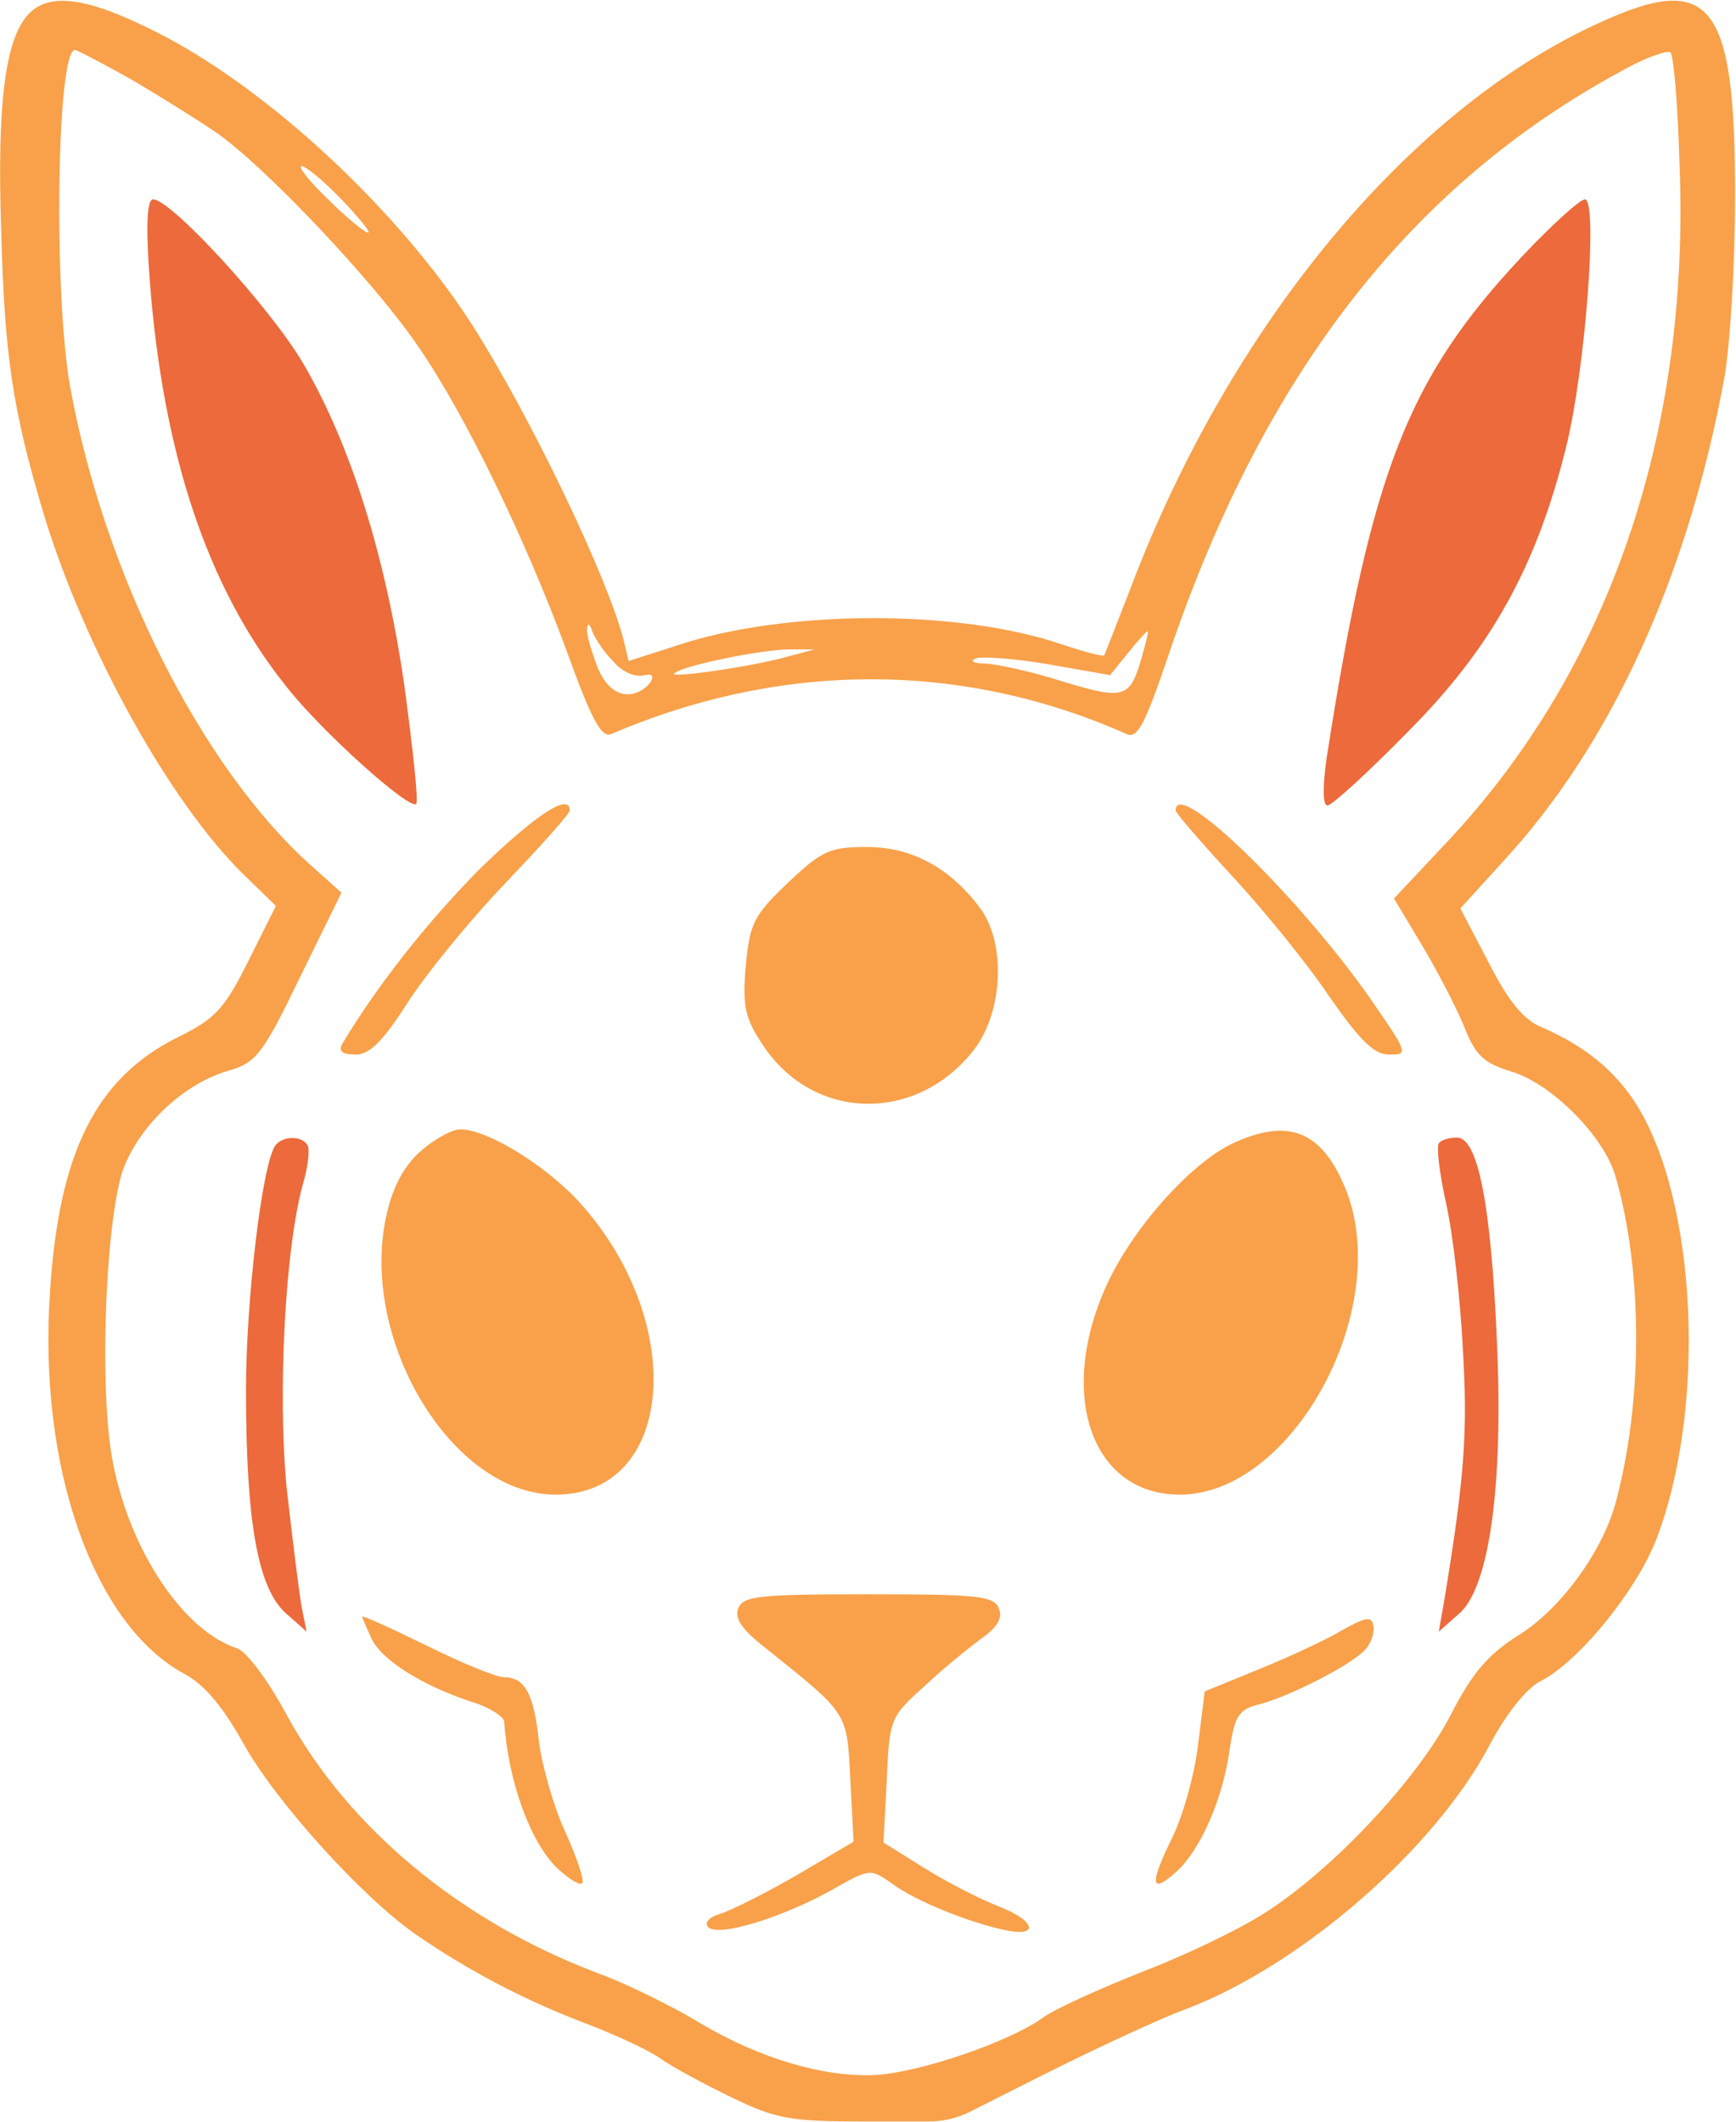 <svg width="1609" height="1966" viewBox="0 0 1609 1966" fill="none" xmlns="http://www.w3.org/2000/svg">
<path d="M25.664 13.941C4.892 37.022 -2.801 96.26 1.045 211.66C4.123 330.137 11.816 380.144 40.282 475.542C77.979 600.174 157.22 743.27 225.691 810.202L255.695 839.436L230.307 890.212C207.996 934.833 199.533 944.066 164.913 960.991C89.519 998.688 54.899 1066.39 46.436 1195.64C34.896 1358.74 86.442 1505.68 171.068 1551.07C189.532 1561.07 206.457 1581.07 225.691 1615.69C255.695 1669.55 335.705 1758.02 385.712 1792.64C434.949 1826.49 486.495 1853.42 541.117 1874.19C569.583 1884.96 601.125 1899.58 611.896 1907.27C622.667 1914.96 652.671 1931.12 678.059 1943.43C719.603 1963.43 731.912 1965.74 802.691 1965.74H860.938C874.236 1965.74 887.347 1962.62 899.22 1956.63L968.097 1921.89C1015.8 1898.04 1075.03 1870.34 1100.42 1861.11C1206.59 1820.34 1329.68 1713.4 1380.46 1617.23C1395.85 1588 1414.31 1564.92 1427.39 1557.99C1462.78 1540.3 1516.63 1474.14 1535.1 1426.44C1582.03 1304.11 1572.79 1112.55 1516.63 1023.31C1496.63 991.764 1468.93 969.454 1430.47 952.528C1412.77 945.604 1398.92 929.448 1379.69 891.751L1353.53 841.744L1392 799.431C1492.78 690.955 1564.33 534.78 1598.18 350.14C1603.57 320.136 1608.18 243.972 1608.18 180.887C1608.18 1.632 1585.87 -26.833 1481.24 21.635C1305.83 101.646 1139.66 301.672 1047.34 546.32C1035.03 577.863 1024.26 605.559 1023.49 607.098C1021.95 608.636 1005.03 604.02 984.253 597.096C888.087 564.015 724.988 564.784 625.744 598.635L582.661 612.483L578.045 593.25C563.428 535.55 491.88 386.299 438.027 301.672C369.556 194.735 247.232 80.874 144.141 29.328C80.287 -2.984 44.898 -7.6 25.664 13.941ZM119.523 72.411C144.911 87.028 180.3 109.339 198.764 121.648C244.155 152.422 348.784 263.205 388.02 321.675C431.103 383.991 487.264 500.16 524.961 602.482C548.041 666.336 557.273 684.031 566.505 680.184C724.219 612.483 891.933 612.483 1044.26 680.184C1054.26 684.8 1061.19 670.952 1081.96 610.175C1169.66 348.601 1306.6 171.655 1503.55 65.487C1525.09 53.178 1545.87 46.254 1548.17 48.562C1551.25 50.87 1555.1 97.799 1556.64 151.652C1566.64 401.686 1491.24 620.945 1340.45 780.967L1291.99 832.512L1317.37 874.826C1331.22 897.906 1348.92 931.756 1356.61 950.22C1367.38 977.916 1375.07 984.84 1399.69 992.534C1437.39 1003.3 1486.63 1052.54 1497.4 1090.24C1522.79 1178.71 1522.79 1298.73 1497.4 1392.59C1485.09 1437.98 1445.85 1491.83 1406.62 1515.68C1378.92 1533.37 1364.3 1550.3 1344.3 1589.54C1313.53 1648.77 1235.06 1732.63 1171.97 1772.64C1148.12 1788.02 1096.58 1812.64 1058.11 1827.26C1019.64 1842.65 978.099 1861.11 966.559 1869.57C934.247 1892.65 851.928 1920.35 811.153 1922.66C763.455 1924.97 704.216 1907.27 649.593 1874.96C625.744 1860.34 582.661 1838.8 553.427 1828.03C427.256 1780.33 323.396 1694.17 266.465 1590.31C248.771 1557.22 227.999 1529.53 219.536 1527.22C170.299 1511.06 121.061 1437.98 104.905 1356.43C91.058 1288.73 97.981 1121.78 115.676 1079.47C132.601 1039.46 171.837 1004.07 210.304 992.534C237.231 984.84 242.616 978.686 278.005 905.599L316.472 827.127L287.237 800.969C186.455 710.188 96.443 531.703 64.9 357.833C49.514 270.129 52.591 46.254 69.516 46.254C71.055 46.254 93.365 57.794 119.523 72.411ZM316.472 184.734C332.628 201.659 344.168 215.507 341.091 215.507C338.013 215.507 321.088 201.659 304.163 184.734C286.468 167.808 275.697 153.96 279.544 153.96C283.391 153.96 300.316 167.808 316.472 184.734ZM568.044 612.483C577.276 623.254 588.816 627.87 598.048 625.562C620.992 619.576 577.67 672.614 554.196 619.407C548.811 604.79 543.425 588.634 544.195 583.248C544.195 577.094 546.503 577.094 548.811 584.787C551.119 590.942 559.581 604.02 568.044 612.483ZM1058.11 609.406C1047.34 647.103 1041.95 648.642 985.792 631.716C957.327 622.484 925.015 615.56 913.475 614.791C902.704 614.791 898.088 612.483 904.243 610.175C909.628 607.867 940.401 610.175 971.944 615.56L1028.87 625.562L1045.03 605.559C1054.26 594.019 1062.73 584.787 1063.49 584.787C1065.03 584.787 1061.96 595.558 1058.11 609.406ZM731.912 607.867C697.292 617.868 619.589 628.639 624.975 624.023C631.129 617.099 705.755 601.712 731.912 601.712H754.992L731.912 607.867Z" fill="#F8A14A"/>
<path d="M1246 697.5C1255.17 580.833 1307.7 323.5 1444.5 227.5C1482.5 317.5 1429.6 605.1 1246 697.5Z" fill="#EC6A3B"/>
<path d="M362.074 694C352.907 577.333 300.374 320 163.574 224C125.574 314 178.474 601.6 362.074 694Z" fill="#EC6A3B"/>
<path d="M138.755 259.36C151.064 420.15 191.839 544.013 264.926 635.564C297.238 677.108 379.556 750.964 385.711 744.809C388.019 742.501 382.634 694.033 374.94 636.333C357.246 513.24 324.164 410.149 280.312 335.524C249.539 283.979 158.758 184.734 141.832 184.734C136.447 184.734 134.908 207.815 138.755 259.36ZM210.303 279.362C281.082 356.296 332.627 487.082 354.938 647.873C360.323 690.956 354.168 694.033 323.395 663.26C261.079 603.252 220.304 531.704 190.3 433.229C171.836 371.682 159.527 246.281 171.836 246.281C176.452 246.281 193.378 260.898 210.303 279.362Z" fill="#EC6A3B"/>
<path d="M1411.23 237.047C1305.07 350.139 1271.21 435.535 1229.67 701.724C1225.82 728.651 1225.82 746.346 1230.44 746.346C1234.29 746.346 1267.37 716.342 1304.3 678.644C1381.23 601.711 1423.54 526.316 1451.24 415.532C1469.7 341.676 1481.24 184.732 1468.93 184.732C1464.32 184.732 1438.16 208.582 1411.23 237.047ZM1447.39 253.972C1462.01 277.052 1417.39 469.386 1380.46 541.703C1349.69 601.711 1287.37 677.106 1268.14 677.106C1254.29 677.106 1260.44 626.33 1287.37 519.392C1310.45 427.072 1348.15 346.292 1394.31 288.592C1428.93 246.279 1438.93 240.124 1447.39 253.972Z" fill="#EC6A3B"/>
<path d="M444.18 805.584C394.943 855.591 349.552 913.291 317.24 967.144C313.394 974.068 317.24 977.146 329.55 977.146C342.628 977.146 354.938 964.836 378.018 928.678C394.943 902.52 434.948 853.283 468.03 818.663C501.111 784.043 528.038 754.039 528.038 750.961C528.038 734.036 496.495 754.808 444.18 805.584Z" fill="#F8A14A"/>
<path d="M1089.65 750.961C1089.65 753.269 1113.5 780.966 1142.74 812.508C1171.2 843.282 1211.98 893.288 1231.98 923.292C1260.44 964.067 1273.52 977.146 1287.37 977.146C1305.06 977.146 1305.06 976.376 1275.06 932.524C1209.67 836.358 1089.65 718.649 1089.65 750.961Z" fill="#F8A14A"/>
<ellipse cx="806" cy="905.5" rx="105" ry="108.5" fill="#F8A14A"/>
<path d="M730.374 817.896C698.062 848.669 694.985 855.593 691.138 895.599C688.061 932.527 690.369 943.297 707.294 968.685C754.223 1039.46 850.39 1041 903.474 971.763C929.631 936.373 932.709 874.057 908.09 840.976C880.394 804.048 845.005 784.815 803.461 784.815C769.61 784.815 761.917 787.892 730.374 817.896ZM869.623 833.283C902.705 864.825 910.398 893.291 896.55 934.065C860.391 1037.93 712.679 1011 712.679 900.215C712.679 872.519 717.295 863.287 742.683 837.899C768.841 811.741 777.303 807.895 807.307 807.895C836.542 807.895 847.313 812.511 869.623 833.283Z" fill="#F8A14A"/>
<path d="M572.549 1194.96C605.098 1280.97 584.276 1355.92 534.677 1374.69C485.078 1393.45 418.484 1338.94 385.935 1252.93C353.386 1166.91 367.208 1081.97 416.807 1063.2C466.406 1044.43 540.001 1108.94 572.549 1194.96Z" fill="#F8A14A"/>
<path d="M1036.75 1194.81C1004.2 1280.82 1025.02 1355.77 1074.62 1374.54C1124.22 1393.3 1190.81 1338.79 1223.36 1252.78C1255.91 1166.76 1242.09 1081.82 1192.49 1063.05C1142.89 1044.28 1069.3 1108.79 1036.75 1194.81Z" fill="#F8A14A"/>
<path d="M391.097 1065.62C375.711 1078.7 364.94 1097.16 358.785 1123.32C331.089 1238.72 418.024 1384.89 514.96 1384.89C625.744 1384.89 638.053 1224.1 535.732 1112.55C504.189 1078.7 451.105 1046.39 426.487 1046.39C419.563 1046.39 403.407 1054.85 391.097 1065.62ZM465.723 1084.85C534.963 1119.47 594.971 1227.95 584.2 1295.65C568.813 1392.59 452.644 1378.74 399.56 1273.34C368.787 1212.56 369.556 1119.47 401.099 1087.93C423.409 1065.62 428.025 1065.62 465.723 1084.85Z" fill="#F8A14A"/>
<path d="M1145.81 1057.93C1107.35 1074.08 1052.72 1134.09 1027.34 1187.18C978.869 1289.5 1010.41 1384.89 1093.5 1384.89C1197.36 1384.89 1290.45 1214.87 1248.14 1104.09C1226.59 1049.47 1196.59 1035.62 1145.81 1057.93ZM1200.44 1077.93C1227.36 1090.24 1238.13 1122.55 1234.29 1178.71C1228.13 1272.57 1162.74 1361.81 1100.42 1361.81C1065.03 1361.81 1051.96 1354.89 1038.88 1329.5C1010.41 1274.11 1037.34 1181.79 1101.19 1118.71C1123.5 1096.39 1149.66 1077.16 1159.66 1074.85C1169.66 1073.31 1178.9 1071.01 1179.66 1070.24C1180.43 1070.24 1189.67 1073.31 1200.44 1077.93Z" fill="#F8A14A"/>
<path d="M254.927 1061.77C242.617 1081.01 228 1205.64 228 1287.96C228 1409.51 238.771 1470.29 264.159 1494.14L284.161 1511.83L279.545 1488.75C277.237 1475.68 271.083 1426.44 265.697 1378.74C257.235 1291.04 264.159 1152.56 281.853 1093.32C285.7 1078.7 287.239 1064.08 284.931 1061C279.545 1051.77 261.081 1052.54 254.927 1061.77Z" fill="#EC6A3B"/>
<path d="M1333.53 1059.47C1331.22 1063.31 1334.3 1087.93 1340.45 1115.63C1346.61 1143.32 1353.53 1203.33 1355.84 1250.26C1360.46 1326.42 1357.38 1368.74 1338.92 1481.06L1333.53 1511.83L1353.53 1494.14C1380.46 1468.75 1393.54 1375.66 1387.38 1242.57C1382 1115.63 1369.69 1054.08 1350.46 1054.08C1342.76 1054.08 1335.07 1056.39 1333.53 1059.47Z" fill="#EC6A3B"/>
<path d="M914 1498L695.5 1492.5L809.5 1603L914 1498Z" fill="#F8A14A"/>
<path d="M684.212 1490.29C680.366 1499.52 688.059 1510.29 708.831 1526.45C786.534 1588.77 784.995 1585.69 788.072 1648.77L791.15 1706.47L738.835 1737.25C709.6 1754.17 677.288 1770.33 667.287 1773.41C656.516 1776.48 652.67 1781.87 656.516 1785.72C665.748 1794.95 724.218 1777.25 771.147 1751.1C806.536 1731.09 806.536 1731.09 827.308 1745.71C849.619 1761.87 895.779 1780.33 929.63 1788.02C963.48 1795.72 961.172 1780.33 925.783 1766.48C908.088 1759.56 876.546 1743.4 855.774 1730.32L818.846 1707.24L821.923 1648.77C824.231 1592.61 825.77 1590.3 855.774 1563.38C872.699 1547.22 896.548 1527.99 908.858 1518.76C924.244 1507.99 929.63 1499.52 925.783 1490.29C921.167 1478.75 906.55 1477.21 804.998 1477.21C703.446 1477.21 688.828 1478.75 684.212 1490.29ZM881.931 1505.68C881.931 1509.52 864.236 1528.76 843.464 1548.76L805.767 1585.69L761.146 1543.38L716.524 1500.29H799.612C845.003 1500.29 881.931 1502.6 881.931 1505.68Z" fill="#F8A14A"/>
<path d="M335.706 1497.99C335.706 1498.76 339.552 1507.99 344.168 1517.99C353.4 1537.99 391.098 1561.84 438.027 1577.23C453.414 1581.84 466.492 1590.31 467.262 1594.92C471.108 1651.85 491.88 1707.24 516.499 1731.09C527.27 1741.1 537.271 1747.25 539.579 1744.94C541.887 1742.63 534.963 1721.86 524.192 1698.01C513.422 1674.93 502.651 1637.24 499.574 1614.16C494.958 1569.53 486.495 1554.15 467.262 1554.15C460.338 1554.15 428.026 1541.07 395.714 1524.91C362.632 1508.76 335.706 1496.45 335.706 1497.99Z" fill="#F8A14A"/>
<path d="M1244.29 1510.3C1230.44 1518.76 1195.82 1534.91 1167.36 1546.45L1116.58 1567.23L1110.43 1616.46C1107.35 1643.39 1096.58 1682.63 1085.81 1704.17C1065.03 1746.48 1066.57 1755.71 1090.42 1734.17C1111.96 1714.94 1133.51 1667.24 1139.66 1621.08C1144.28 1590.31 1148.12 1584.15 1165.82 1579.54C1194.28 1572.61 1254.29 1541.84 1265.83 1527.99C1271.22 1521.84 1274.29 1511.83 1272.75 1505.68C1271.22 1497.22 1265.06 1498.76 1244.29 1510.3Z" fill="#F8A14A"/>
</svg>
